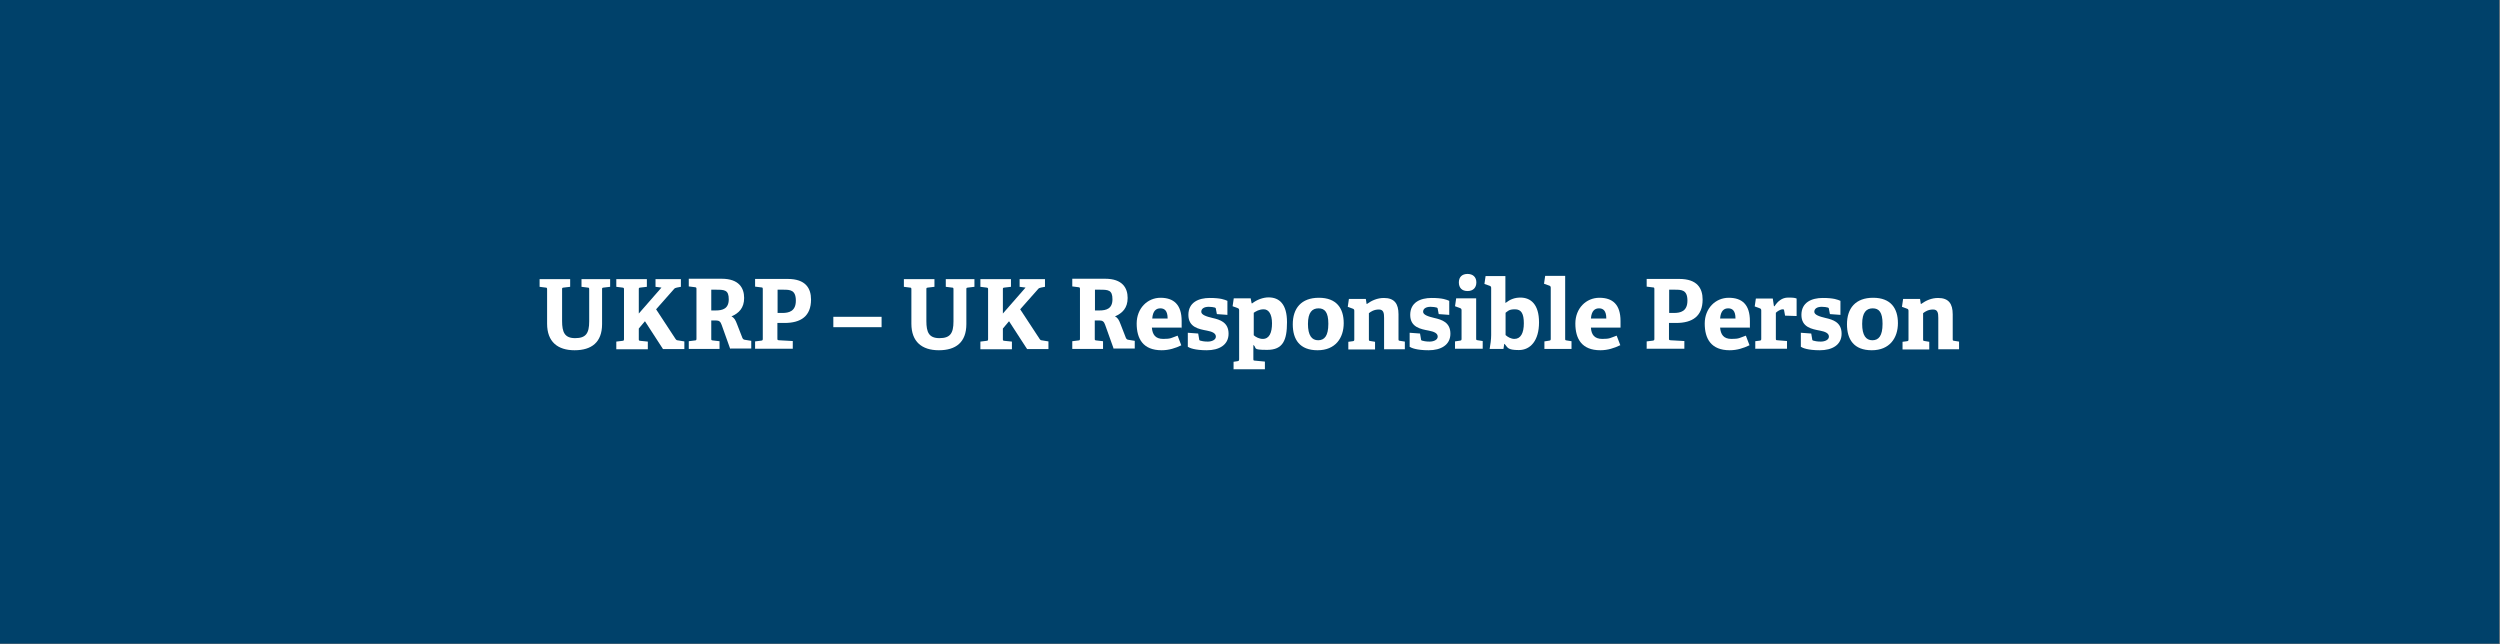 <?xml version="1.0" encoding="UTF-8"?>
<svg xmlns="http://www.w3.org/2000/svg" version="1.1" viewBox="0 0 1300.5 335.1">
  <rect x="0" y="0" width="1300.5" height="335.1" fill="#808080" stroke="none"/>
  <defs>
    <style>
      .cls-1 {
        isolation: isolate;
      }

      .cls-2 {
        fill: #fff;
      }

      .cls-3 {
        fill: #00416a;
      }
    </style>
  </defs>
  <!-- Generator: Adobe Illustrator 28.7.1, SVG Export Plug-In . SVG Version: 1.2.0 Build 142)  -->
  <g>
    <g id="Lager_1">
      <rect class="cls-3" x="-1.1" y="-.2" width="1301.2" height="335"></rect>
      <g class="cls-1">
        <g class="cls-1">
          <path class="cls-2" d="M306.5,150.6c0-.8-.1-1-.8-1l-3.2-.4v-4h14.9v4l-3.4.4c-.8.1-.8.2-.8,1v18c0,9.5-5.5,13.6-14.3,13.6s-14.3-4.4-14.3-13.8v-17.8c0-.8-.1-1-.8-1l-3.1-.4v-4h15.9v4l-3.4.4c-.8.1-.8.2-.8,1v16.4c0,5.8,1.3,8.9,6.8,8.9s7.3-2.4,7.3-8.7v-16.6Z"></path>
          <path class="cls-2" d="M344.9,181.6l-9.4-14.5-3.2,3.8v5.4c0,.8,0,.9.8,1l3.9.4v4h-16.4v-4l3.2-.4c.7,0,.8-.3.8-1v-25.7c0-.8-.1-.9-.8-1l-3.2-.4v-4h15.9v4l-3.4.4c-.8.1-.8.2-.8,1v12.5l11.8-13.5-3.1-.4v-4h13.2v4l-2.1.4c-.9.2-1.1.3-1.6.9l-9.2,10.4,10.1,15.4c.5.7.7.7,1.5.8l3.1.5v4h-11.1Z"></path>
          <path class="cls-2" d="M379.9,181.6l-4.5-12.6c-.6-1.7-1.3-2.3-3-2.3h-2.4v9.4c0,.8,0,.9.8,1l3.5.4v4h-16v-4l3.2-.4c.7,0,.8-.3.8-1v-25.7c0-.8-.1-.9-.8-1l-3.2-.4v-4h17.1c9,0,11.7,4.8,11.7,10s-2.7,7.9-6.6,9.6c1.5.7,2.1,1.9,2.9,4l2.8,7.2c.4.8.8.9,1.5,1l3.1.5v4h-10.9ZM372.3,161.5c3.6,0,6.8-.9,6.8-5.8s-2.2-5-6.6-5h-2.5v10.8h2.3Z"></path>
          <path class="cls-2" d="M392.8,181.6v-4l3.2-.4c.7-.1.8-.3.8-1v-25.7c0-.8-.1-1-.8-1l-3.2-.4v-4h17c9.3,0,12.1,4.9,12.1,10.7,0,8.7-5.3,12.2-13.8,12.2h-3.7v8c0,.8,0,.9.8,1l7.2.4v4h-19.7ZM407,162.8c3.3,0,7-.8,7-6.4s-3-5.7-6.5-5.7h-3v12.1h2.5Z"></path>
          <path class="cls-2" d="M433.5,170.2v-5.4h25.1v5.4h-25.1Z"></path>
          <path class="cls-2" d="M496,150.6c0-.8-.1-1-.8-1l-3.2-.4v-4h14.9v4l-3.4.4c-.8.1-.8.2-.8,1v18c0,9.5-5.5,13.6-14.3,13.6s-14.3-4.4-14.3-13.8v-17.8c0-.8-.1-1-.8-1l-3.1-.4v-4h15.9v4l-3.4.4c-.8.1-.8.2-.8,1v16.4c0,5.8,1.3,8.9,6.8,8.9s7.3-2.4,7.3-8.7v-16.6Z"></path>
          <path class="cls-2" d="M534.3,181.6l-9.4-14.5-3.2,3.8v5.4c0,.8,0,.9.8,1l3.9.4v4h-16.4v-4l3.2-.4c.7,0,.8-.3.8-1v-25.7c0-.8-.1-.9-.8-1l-3.2-.4v-4h15.9v4l-3.4.4c-.8.1-.8.2-.8,1v12.5l11.8-13.5-3.1-.4v-4h13.2v4l-2.1.4c-.9.2-1.1.3-1.6.9l-9.2,10.4,10.1,15.4c.5.7.7.7,1.5.8l3.1.5v4h-11.1Z"></path>
          <path class="cls-2" d="M579.4,181.6l-4.5-12.6c-.6-1.7-1.3-2.3-3-2.3h-2.4v9.4c0,.8,0,.9.8,1l3.5.4v4h-16v-4l3.2-.4c.7,0,.8-.3.8-1v-25.7c0-.8-.1-.9-.8-1l-3.2-.4v-4h17.1c9,0,11.7,4.8,11.7,10s-2.7,7.9-6.6,9.6c1.5.7,2.1,1.9,2.9,4l2.8,7.2c.4.8.8.9,1.5,1l3.1.5v4h-10.9ZM571.9,161.5c3.6,0,6.8-.9,6.8-5.8s-2.2-5-6.6-5h-2.5v10.8h2.3Z"></path>
          <path class="cls-2" d="M614.6,179.6c-3.1,1.5-6.5,2.6-10.3,2.6-9.7,0-13-6-13-13.9s5.6-13.4,12.4-13.4,11,3.5,11,12.1,0,2.4-.1,3.4h-15.4c.3,3.6,1.8,5.9,5.9,5.9s4.1-.5,7.5-1.7l1.9,5ZM607.4,165.7c0-4.2-1.7-5.3-3.8-5.3s-3.9,1.2-4.2,5.3h8Z"></path>
          <path class="cls-2" d="M633,163.3l-.5-2.6c0-.4-.2-.6-.5-.7-.7-.2-1.9-.4-3.2-.4-2.5,0-3.9,1-3.9,2.6s2.8,2.5,5.8,3.2c4,.9,8.4,2.3,8.4,8.2s-5,8.6-11.3,8.6-9-1.2-9.9-1.8v-7.3l5.4.4.5,2.9c0,.5.2.7.6.8.6.2,2,.5,3.9.5s4.2-.8,4.2-2.6-2-2.6-4.6-3.1c-4.2-.8-9.7-1.7-9.7-8.2s5.3-8.8,11.1-8.8,7.8.9,9.2,1.5v7.3l-5.4-.4Z"></path>
          <path class="cls-2" d="M641.7,192.2v-4l2-.3c.7-.1.9-.3.9-1.1v-25.4c0-.6-.2-.9-.7-1.1l-2.7-1,.6-4.1h8.8l.5,2.6h.3c2.4-1.9,5.7-3.1,8.5-3.1,5.6,0,9.6,3.5,9.6,12.9s-2.1,14.4-10.3,14.4-5.1-.9-7.2-2.6v7.2c0,.8,0,1,.8,1l5.2.5v4h-16.4ZM652.2,174.4c1.1,1,2.9,1.9,4.7,1.9,3.4,0,4.8-3.2,4.8-8.1s-1.8-7.3-4.3-7.3-4.1,1.1-5.2,1.8v11.7Z"></path>
          <path class="cls-2" d="M672.5,168.7c0-8.3,4.4-13.8,13.6-13.8s12.9,5.5,12.9,13.2-4.3,14.1-13.6,14.1-12.9-5.6-12.9-13.5ZM691,168.4c0-5.9-1.8-8-5.1-8s-5.5,2.1-5.5,8.1,2,8.5,5.3,8.5,5.3-2.3,5.3-8.5Z"></path>
          <path class="cls-2" d="M720,181.6v-16.2c0-2.4-.2-4.4-2.7-4.4s-4.2,1.1-5.2,1.9v13.5c0,.8,0,.9.8,1l2.4.4v4h-13.9v-4l2.3-.3c.7-.1.8-.3.8-1v-14.8c0-.6-.2-.9-.7-1.1l-2.7-1,.6-4.1h8.8l.4,2.6h.2c2.5-1.8,5.4-3.1,8.8-3.1,5.5,0,7.6,3,7.6,8.5v12.8c0,.8,0,.9.8,1l2.5.4v4h-10.9Z"></path>
          <path class="cls-2" d="M748.4,163.3l-.5-2.6c0-.4-.2-.6-.5-.7-.7-.2-1.9-.4-3.2-.4-2.5,0-3.9,1-3.9,2.6s2.8,2.5,5.8,3.2c4,.9,8.4,2.3,8.4,8.2s-5,8.6-11.3,8.6-9-1.2-9.9-1.8v-7.3l5.4.4.5,2.9c0,.5.2.7.6.8.6.2,2,.5,3.9.5s4.2-.8,4.2-2.6-2-2.6-4.6-3.1c-4.2-.8-9.7-1.7-9.7-8.2s5.3-8.8,11.1-8.8,7.8.9,9.2,1.5v7.3l-5.4-.4Z"></path>
          <path class="cls-2" d="M756.9,181.6v-4l2.6-.4c.7-.1.8-.3.8-1v-14.8c0-.6-.2-.9-.7-1.1l-2.7-1,.6-4.1h10.4v20.8c0,.8,0,.9.8,1l2.6.4v4h-14.3ZM763.4,151.4c-2.9,0-4.5-1.7-4.5-4.5s1.7-4.4,4.5-4.4,4.6,1.6,4.6,4.4-1.7,4.5-4.6,4.5Z"></path>
          <path class="cls-2" d="M774.9,181.6c.4-2.3.8-4.9.8-7.3v-24.5c0-.6-.2-.9-.7-1.1l-2.8-1,.6-4.1h10.3v13.9h.2c2.2-1.7,4.5-2.7,7.6-2.7,5.4,0,9.7,3.5,9.7,12.9s-4.4,14.4-10.5,14.4-5.8-1.4-7.4-3.2h-.2c0,0-.4,2.6-.4,2.6h-7.2ZM783.2,174.3c1.2,1.1,2.9,2,4.6,2,3.3,0,4.9-3.1,4.9-8.1s-1.3-7.3-4.6-7.3-3.7,1-4.9,1.8v11.7Z"></path>
          <path class="cls-2" d="M803.4,181.6v-4l2.5-.4c.7-.1.8-.3.8-1v-26.5c0-.6-.2-.9-.7-1.1l-2.8-1,.6-4.1h10.4v32.6c0,.8,0,.9.8,1l2.5.4v4h-14.2Z"></path>
          <path class="cls-2" d="M842.8,179.6c-3.1,1.5-6.5,2.6-10.3,2.6-9.7,0-13-6-13-13.9s5.6-13.4,12.5-13.4,11,3.5,11,12.1,0,2.4,0,3.4h-15.4c.2,3.6,1.8,5.9,5.9,5.9s4.1-.5,7.5-1.7l1.9,5ZM835.6,165.7c0-4.2-1.7-5.3-3.8-5.3s-3.9,1.2-4.2,5.3h8Z"></path>
          <path class="cls-2" d="M856.6,181.6v-4l3.2-.4c.7-.1.8-.3.8-1v-25.7c0-.8-.1-1-.8-1l-3.2-.4v-4h17c9.3,0,12.1,4.9,12.1,10.7,0,8.7-5.3,12.2-13.8,12.2h-3.7v8c0,.8,0,.9.8,1l7.2.4v4h-19.7ZM870.8,162.8c3.3,0,7-.8,7-6.4s-3-5.7-6.5-5.7h-3v12.1h2.5Z"></path>
          <path class="cls-2" d="M910.1,179.6c-3.1,1.5-6.5,2.6-10.3,2.6-9.7,0-13-6-13-13.9s5.6-13.4,12.5-13.4,11,3.5,11,12.1,0,2.4-.1,3.4h-15.4c.3,3.6,1.8,5.9,5.9,5.9s4.1-.5,7.5-1.7l1.9,5ZM902.8,165.7c0-4.2-1.7-5.3-3.8-5.3s-3.9,1.2-4.2,5.3h8Z"></path>
          <path class="cls-2" d="M913.1,181.6v-4.1l2.3-.3c.7-.1.8-.3.8-1v-14.7c0-.6-.2-.9-.7-1.1l-2.7-1,.6-4.1h8.8l.6,4h.3c1.7-2.6,3.9-4.5,7.1-4.5s3.5.2,4.4.5v9.1l-6-.2-.5-2.7c0-.5-.3-.6-.7-.6-1.3,0-2.9,1.1-3.6,1.8v13.3c0,.8,0,1,.8,1l5,.4v4h-16.4Z"></path>
          <path class="cls-2" d="M951.9,163.3l-.5-2.6c0-.4-.2-.6-.5-.7-.7-.2-1.9-.4-3.2-.4-2.5,0-3.9,1-3.9,2.6s2.8,2.5,5.8,3.2c4,.9,8.4,2.3,8.4,8.2s-5,8.6-11.3,8.6-9-1.2-9.9-1.8v-7.3l5.4.4.5,2.9c0,.5.2.7.6.8.6.2,2,.5,3.9.5s4.2-.8,4.2-2.6-2-2.6-4.6-3.1c-4.2-.8-9.7-1.7-9.7-8.2s5.3-8.8,11.1-8.8,7.8.9,9.2,1.5v7.3l-5.4-.4Z"></path>
          <path class="cls-2" d="M960.8,168.7c0-8.3,4.4-13.8,13.6-13.8s12.9,5.5,12.9,13.2-4.3,14.1-13.6,14.1-12.9-5.6-12.9-13.5ZM979.3,168.4c0-5.9-1.8-8-5.1-8s-5.5,2.1-5.5,8.1,2,8.5,5.3,8.5,5.3-2.3,5.3-8.5Z"></path>
          <path class="cls-2" d="M1008.3,181.6v-16.2c0-2.4-.2-4.4-2.7-4.4s-4.2,1.1-5.2,1.9v13.5c0,.8,0,.9.8,1l2.4.4v4h-13.9v-4l2.3-.3c.7-.1.8-.3.8-1v-14.8c0-.6-.2-.9-.7-1.1l-2.7-1,.6-4.1h8.8l.4,2.6h.2c2.5-1.8,5.4-3.1,8.8-3.1,5.5,0,7.6,3,7.6,8.5v12.8c0,.8,0,.9.8,1l2.5.4v4h-10.9Z"></path>
        </g>
      </g>
    </g>
  </g>
</svg>
